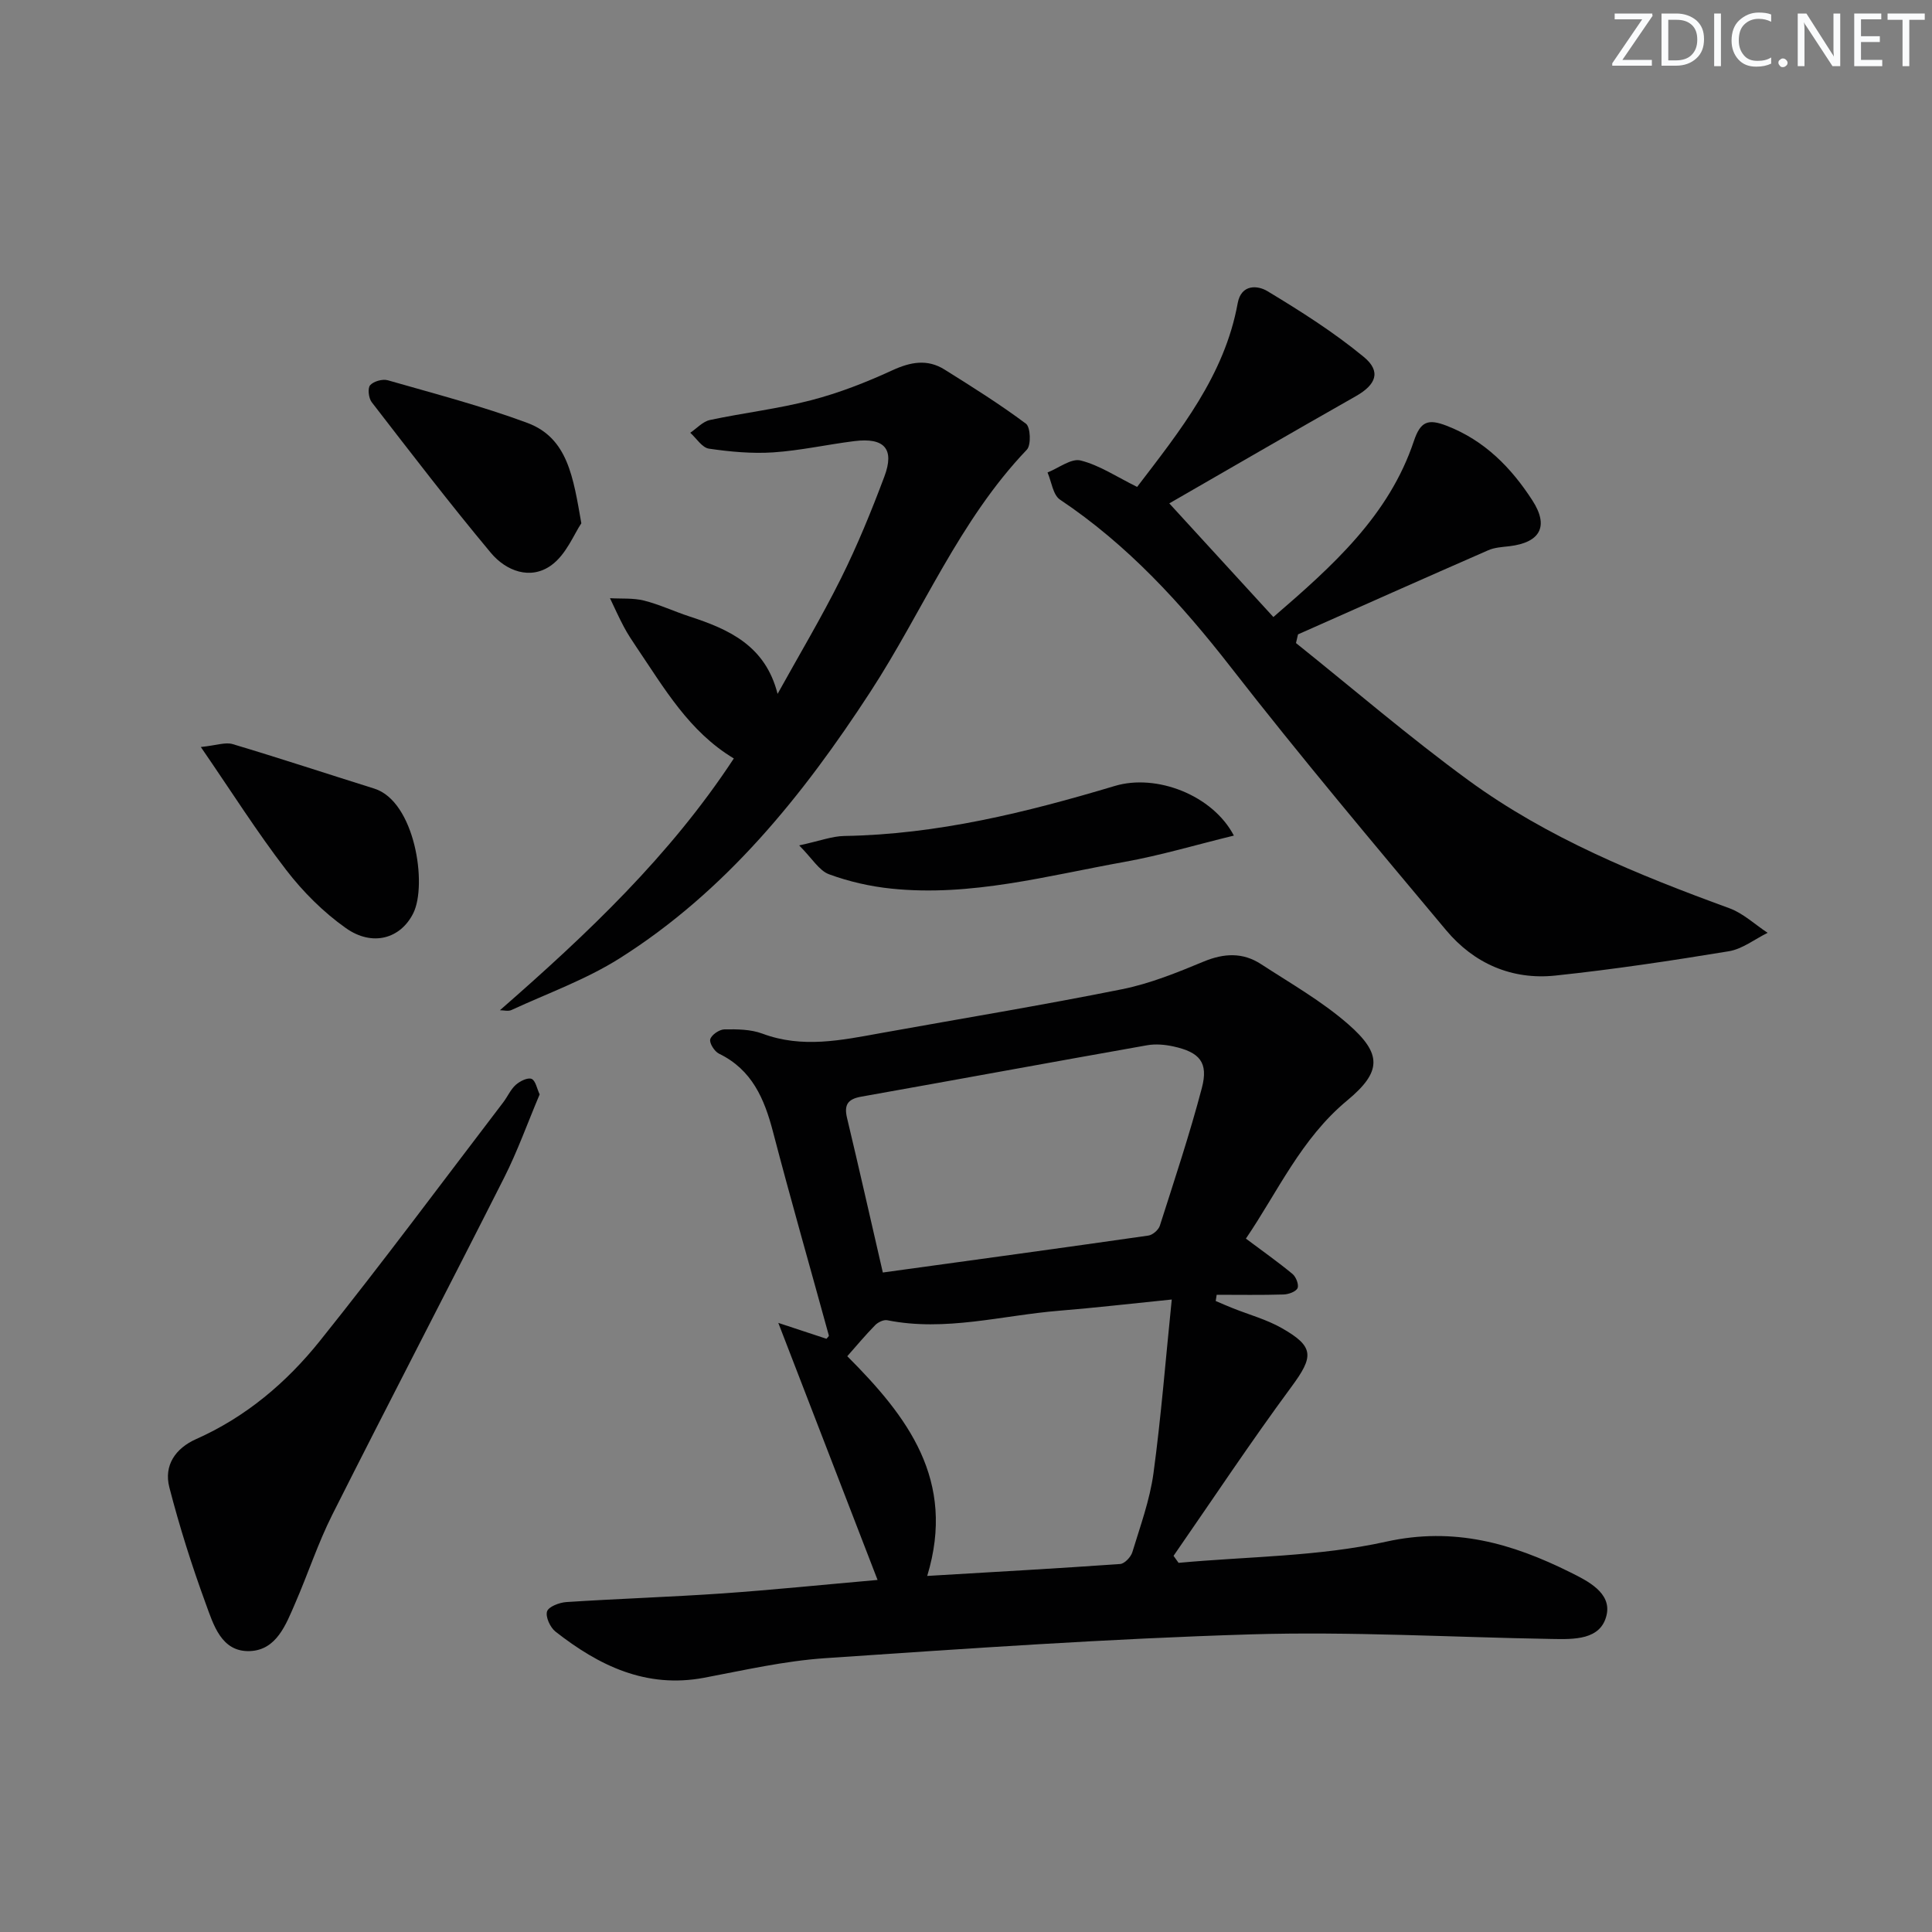 <svg enable-background="new 0 0 400 400" viewBox="0 0 400 400" xmlns="http://www.w3.org/2000/svg"><rect x="0" y="0" width="400" height="400" fill="#808080" stroke="none"/><g fill="#fafbfc"><path d="m342.2 3.2-6.3 9.2h6.1v1.2h-8.2v-.5l6.2-9.1h-5.7v-1.2h7.8v.4z"/><path d="m344 13.7v-10.9h3.1c1.6 0 3 .5 4.1 1.4 1.1 1 1.6 2.2 1.6 3.9s-.5 3-1.6 4-2.5 1.5-4.2 1.5h-3zm1.4-9.6v8.4h1.6c1.4 0 2.5-.4 3.2-1.1.8-.8 1.2-1.8 1.2-3.2s-.4-2.4-1.2-3.1-1.8-1-3.1-1z"/><path d="m356.3 2.8v10.9h-1.4v-10.9z"/><path d="m366.6 13.2c-.8.4-1.8.6-3 .6-1.6 0-2.8-.5-3.7-1.5s-1.4-2.3-1.4-3.9c0-1.7.5-3.2 1.6-4.2s2.4-1.6 4-1.6c1 0 1.9.1 2.6.4v1.5c-.8-.4-1.6-.6-2.6-.6-1.2 0-2.2.4-3 1.2s-1.1 1.9-1.1 3.3c0 1.3.4 2.3 1.1 3.1s1.6 1.1 2.8 1.1c1.1 0 2-.2 2.8-.7v1.3z"/><path d="m368.2 13c0-.3.1-.5.3-.6.2-.2.4-.3.6-.3.3 0 .5.1.7.3s.3.4.3.6-.1.5-.3.6c-.2.2-.4.3-.7.3s-.5-.1-.6-.3c-.2-.2-.3-.4-.3-.6z"/><path d="m381.1 13.7h-1.7l-5.5-8.4c-.2-.2-.3-.5-.4-.7 0 .2.1.8.1 1.5v7.6h-1.4v-10.9h1.8l5.3 8.3c.3.4.4.6.4.8 0-.3-.1-.8-.1-1.6v-7.5h1.4v10.9z"/><path d="m389.7 13.7h-5.8v-10.9h5.6v1.2h-4.2v3.5h3.9v1.2h-3.9v3.7h4.4z"/><path d="m398.4 4.1h-3.1v9.6h-1.4v-9.6h-3.1v-1.3h7.7v1.3z"/></g><path d="m181.69 327.11c-6.95-18-13.43-34.78-20.55-53.22 4.27 1.41 7.11 2.34 9.97 3.29.16-.22.54-.51.49-.69-3.85-14.04-7.87-28.04-11.55-42.13-1.79-6.87-4.35-12.89-11.19-16.21-.93-.45-2.03-2.19-1.81-2.98.26-.92 1.88-2.03 2.93-2.05 2.63-.04 5.45-.02 7.86.88 8.26 3.09 16.36 1.37 24.53-.11 16.65-3 33.35-5.75 49.93-9.08 5.79-1.16 11.42-3.45 16.91-5.73 4.22-1.75 8.12-1.92 11.88.54 6.12 3.98 12.56 7.65 18.02 12.41 7.08 6.18 6.97 9.87-.2 15.82-9.54 7.91-14.39 18.94-20.96 28.59 3.46 2.59 6.65 4.84 9.65 7.32.73.6 1.36 2.24 1.04 2.94-.35.74-1.87 1.28-2.9 1.31-4.61.14-9.23.06-13.84.06-.07.43-.14.86-.2 1.29 1.18.5 2.35 1.02 3.54 1.49 3.38 1.35 6.96 2.32 10.1 4.1 6.84 3.87 6.65 5.92 2.04 12.17-8.44 11.44-16.31 23.31-24.41 35 .35.48.69.97 1.04 1.45 14.35-1.33 29-1.28 42.96-4.38 14.13-3.13 26.12.37 38.12 6.33 3.63 1.8 8.58 4.25 7.54 8.84-1.18 5.22-6.77 5.05-11.32 4.97-20.8-.35-41.63-1.58-62.4-.95-29.39.89-58.75 2.94-88.1 4.93-8.39.57-16.72 2.48-25.02 4.05-12.01 2.26-21.78-2.49-30.79-9.56-1.09-.86-2.09-3.04-1.74-4.17.31-.99 2.55-1.84 3.99-1.94 10.78-.7 21.58-1.05 32.35-1.79 10.41-.73 20.8-1.8 32.09-2.79zm60.91-58.06c-8.54.86-15.9 1.72-23.29 2.32-11.84.96-23.56 4.38-35.61 1.97-.75-.15-1.91.41-2.5 1.01-2.02 2.06-3.88 4.29-5.78 6.44 12.42 12.44 22.59 25.63 16.55 45.49 13.84-.82 26.9-1.55 39.95-2.47.92-.07 2.21-1.44 2.52-2.45 1.64-5.39 3.61-10.77 4.37-16.31 1.59-11.72 2.51-23.52 3.79-36zm-59.82-5.59c18.57-2.56 36.79-5.04 54.99-7.65.89-.13 2.08-1.17 2.36-2.03 3.02-9.47 6.17-18.91 8.7-28.52 1.39-5.29-.42-7.41-5.91-8.61-1.75-.38-3.68-.55-5.43-.24-19.73 3.49-39.44 7.13-59.17 10.64-2.77.49-3.61 1.65-2.95 4.41 2.46 10.29 4.78 20.61 7.41 32z" fill="#010102"/><path d="m235.43 100.81c8.88-11.63 18.09-23.04 20.82-38.03.73-4.01 4.15-3.71 6.14-2.51 6.9 4.16 13.76 8.51 19.96 13.62 3.68 3.03 2.53 5.77-1.61 8.12-13.24 7.51-26.4 15.16-38.65 22.21 7.29 7.96 14.24 15.56 21.55 23.53 12.29-10.6 23.92-20.98 29.09-36.44 1.37-4.08 2.93-4.65 6.79-3.16 7.86 3.04 13.36 8.68 17.73 15.43 3.52 5.43 1.61 8.75-4.76 9.51-1.48.17-3.05.25-4.38.84-13.15 5.75-26.26 11.59-39.37 17.41-.14.6-.28 1.2-.42 1.8 11.88 9.51 23.45 19.46 35.73 28.43 16.37 11.95 35.03 19.54 53.97 26.46 2.89 1.05 5.31 3.37 7.95 5.1-2.68 1.32-5.23 3.36-8.05 3.82-11.92 1.96-23.88 3.76-35.89 5.03-9.01.95-16.86-2.5-22.62-9.38-15.05-17.98-30.16-35.93-44.55-54.42-10.3-13.24-21.39-25.37-35.4-34.74-1.46-.98-1.75-3.71-2.58-5.62 2.31-.91 4.91-2.98 6.86-2.48 3.9.98 7.45 3.38 11.69 5.47z" fill="#010102"/><path d="m103.5 209.16c18.14-15.84 35.22-32 48.43-52.13-9.27-5.56-14.4-14.55-20.14-23.02-.93-1.38-1.85-2.77-2.63-4.24-1.03-1.93-1.92-3.94-2.87-5.92 2.35.14 4.79-.07 7.03.49 3.2.8 6.24 2.25 9.4 3.28 8.2 2.67 15.74 6.04 18.27 16.04 4.4-7.95 9.07-15.77 13.12-23.9 3.4-6.83 6.3-13.93 8.98-21.07 2.17-5.76.02-8.14-6.22-7.36-5.6.7-11.15 1.95-16.77 2.33-4.41.29-8.93-.13-13.32-.77-1.42-.21-2.59-2.14-3.87-3.29 1.35-.91 2.59-2.32 4.06-2.64 6.98-1.49 14.12-2.31 21.01-4.11 5.73-1.49 11.35-3.69 16.74-6.17 3.8-1.75 7.28-2.4 10.85-.16 5.72 3.58 11.45 7.17 16.85 11.21.94.71 1.09 4.42.18 5.37-14.01 14.66-21.54 33.46-32.39 50.12-14.01 21.52-29.94 41.31-51.92 55.19-6.95 4.39-14.88 7.23-22.39 10.7-.67.32-1.6.05-2.4.05z" fill="#010102"/><path d="m111.73 226.58c-2.52 5.96-4.59 11.78-7.35 17.24-11.77 23.3-23.84 46.45-35.57 69.76-2.98 5.92-5.05 12.28-7.7 18.37-1.92 4.42-3.86 9.68-9.38 9.89-5.9.22-7.54-5.46-9.14-9.84-2.89-7.89-5.43-15.93-7.53-24.06-1.17-4.54 1.25-8.08 5.56-10 10.29-4.57 18.71-11.71 25.6-20.31 12.98-16.2 25.35-32.89 37.96-49.39.91-1.19 1.52-2.66 2.6-3.63.85-.76 2.46-1.57 3.28-1.24.83.35 1.11 2.05 1.67 3.21z" fill="#010102"/><path d="m165.46 175.03c4.27-.92 6.8-1.91 9.35-1.95 19.26-.32 37.71-4.88 56.01-10.36 8.62-2.58 20.25 1.9 24.64 10.28-7.72 1.88-15.11 4.09-22.66 5.45-15.96 2.86-31.79 7.24-48.25 5.53-4.38-.45-8.81-1.46-12.93-2.98-2.05-.77-3.46-3.26-6.16-5.97z" fill="#010102"/><path d="m41.58 154.66c3.25-.34 5.09-1.05 6.59-.6 9.81 2.93 19.54 6.15 29.32 9.21 8.4 2.63 11.02 19.84 8.08 25.79-2.62 5.28-8.45 7-13.98 3.08-4.65-3.29-8.88-7.52-12.36-12.05-6.01-7.81-11.29-16.18-17.65-25.43z" fill="#010102"/><path d="m120.36 108.34c-1.5 2.21-3.13 6.47-6.23 8.7-4.31 3.11-9.36 1.19-12.52-2.6-8.49-10.17-16.55-20.69-24.65-31.17-.64-.83-.88-2.88-.33-3.51.72-.82 2.57-1.34 3.66-1.03 9.68 2.78 19.47 5.33 28.9 8.83 8.38 3.13 9.49 11.25 11.17 20.78z" fill="#010102"/></svg>